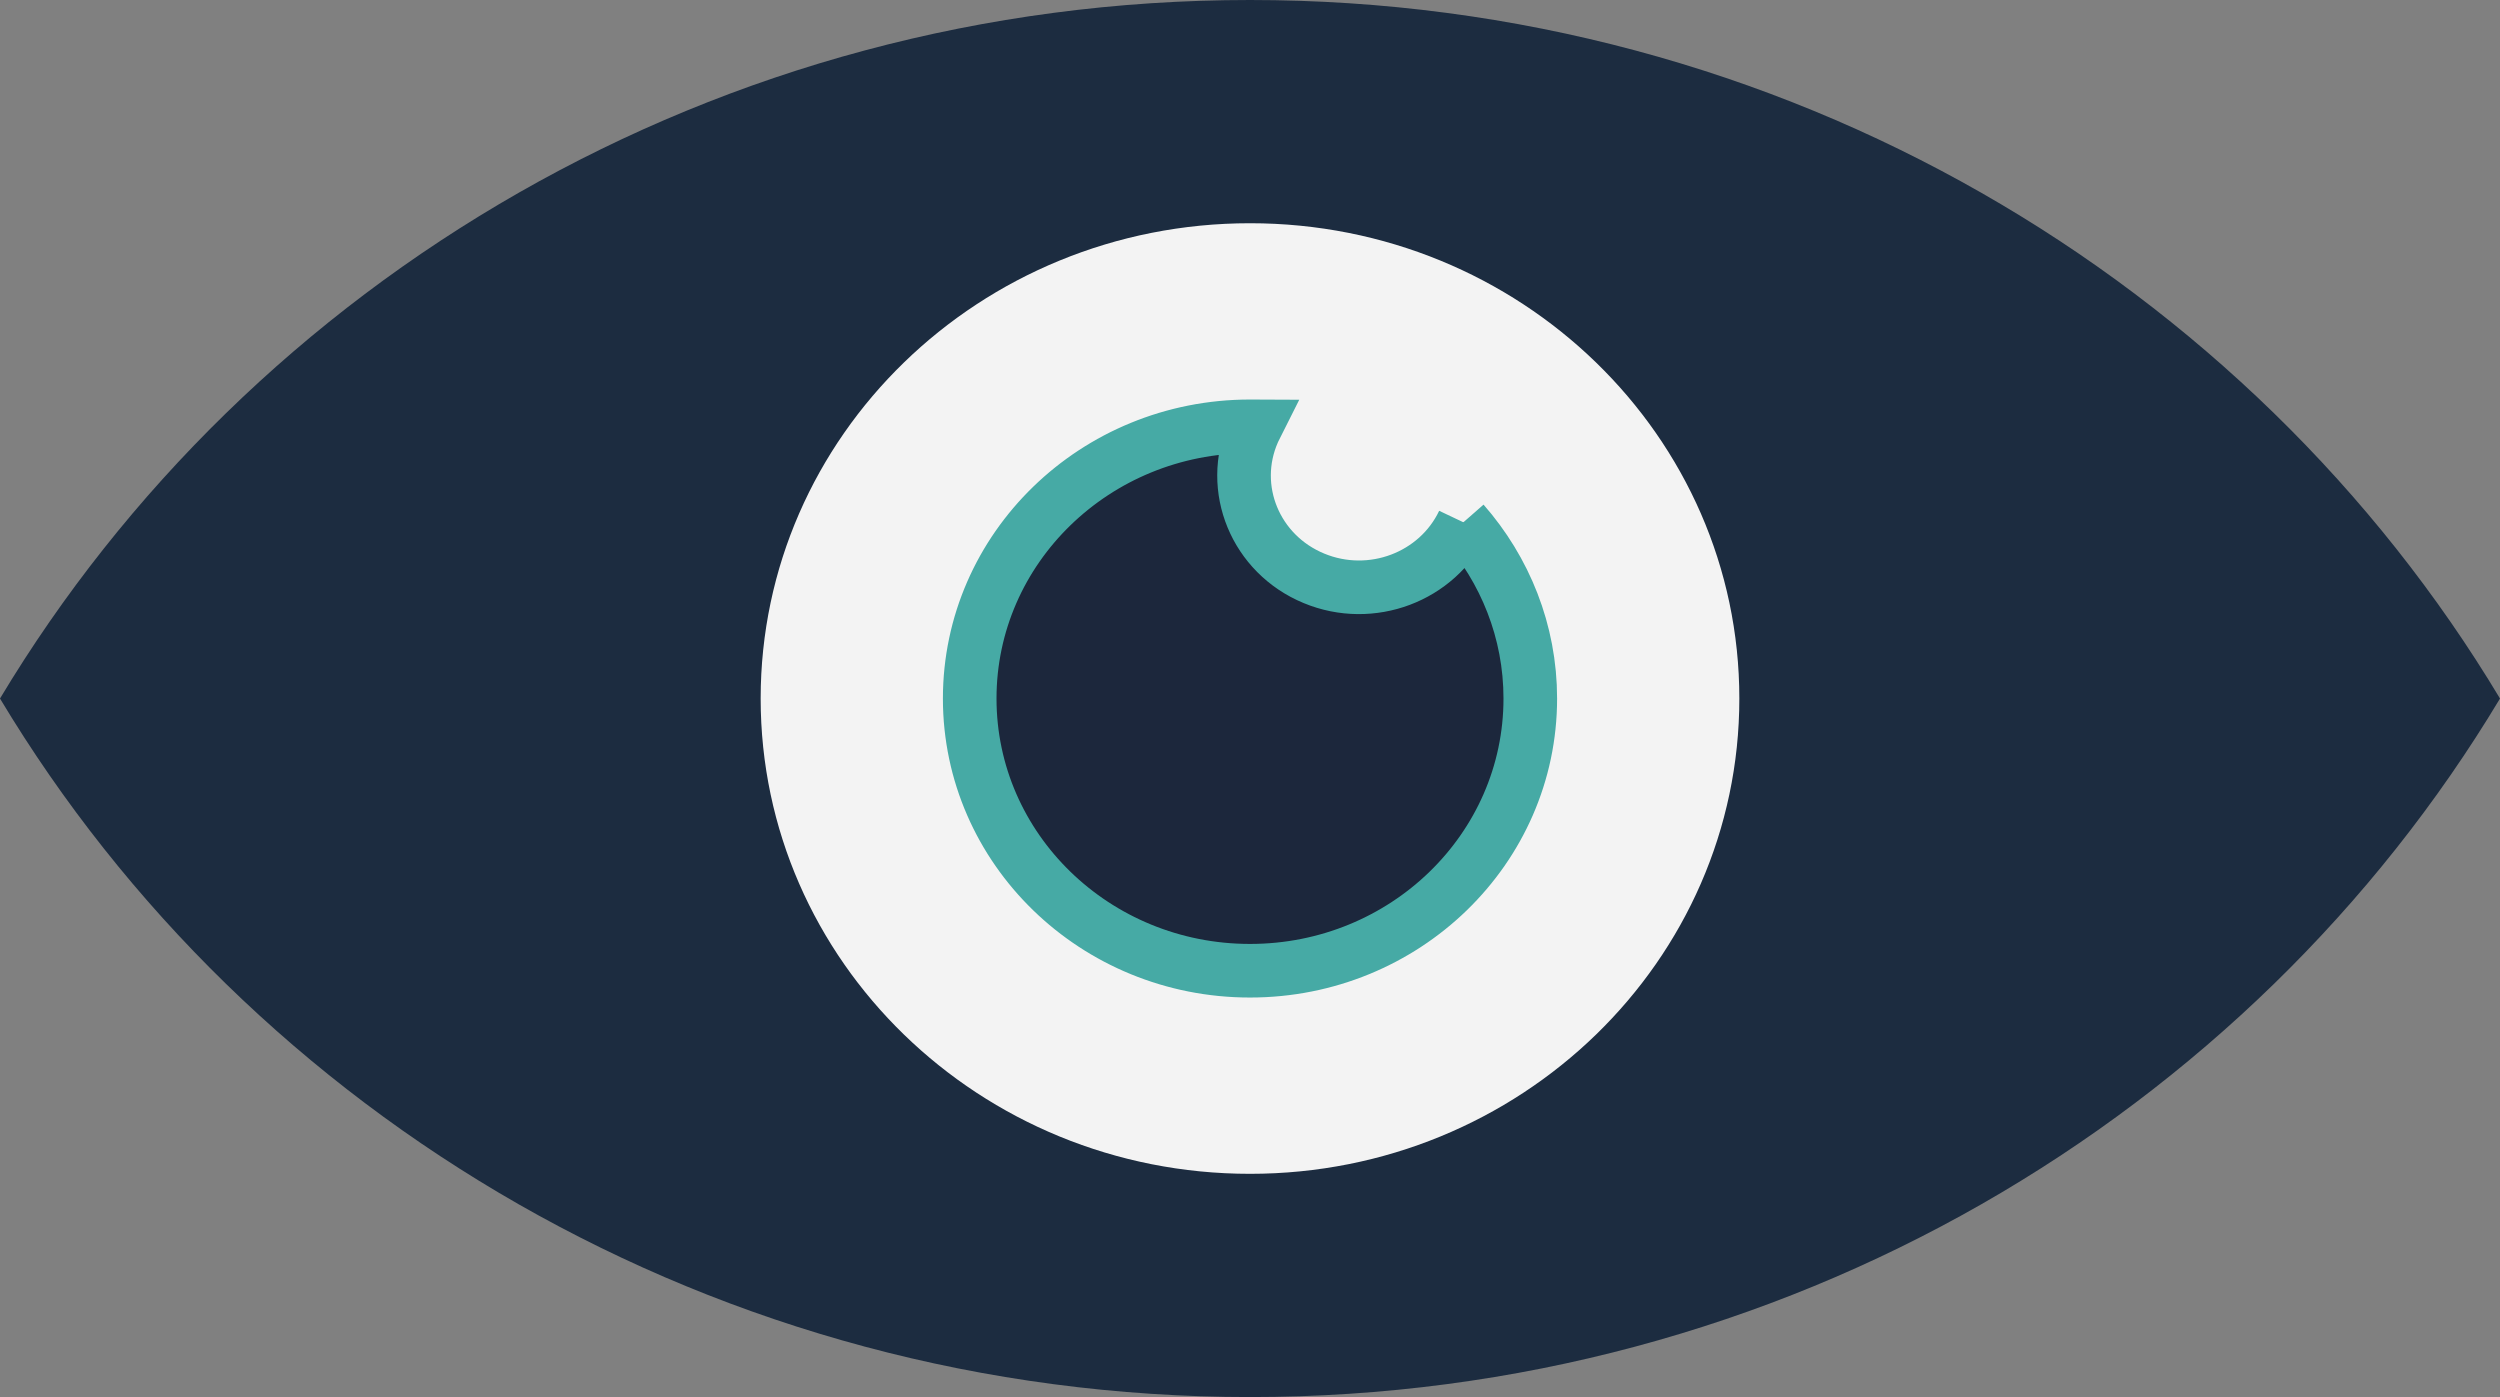 <?xml version="1.0" encoding="UTF-8"?>
<svg width="34px" height="19px" viewBox="0 0 34 19" version="1.1" xmlns="http://www.w3.org/2000/svg" xmlns:xlink="http://www.w3.org/1999/xlink">
    <rect x="0" y="0" width="34" height="19" fill="#808080" stroke="none"/>
    <title>Group 41</title>
    <g id="Page-1" stroke="none" stroke-width="1" fill="none" fill-rule="evenodd">
        <g id="Menu" transform="translate(-365, -399)">
            <g id="Group-41" transform="translate(365, 399)">
                <path d="M17,0 C9.743,0 3.409,3.82 0,9.5 C3.409,15.18 9.743,19 17,19 C24.257,19 30.591,15.18 34,9.5 C30.591,3.82 24.257,0 17,0" id="Fill-131" fill="#1C2C40"></path>
                <path d="M23.655,9.5 C23.655,13.07 20.675,15.964 17,15.964 C13.325,15.964 10.345,13.07 10.345,9.5 C10.345,5.93 13.325,3.036 17,3.036 C20.675,3.036 23.655,5.93 23.655,9.5" id="Fill-133" fill="#F3F3F3"></path>
                <path d="M19.902,7.103 C19.549,7.847 18.65,8.189 17.869,7.865 C17.074,7.536 16.706,6.643 17.045,5.871 C17.055,5.847 17.068,5.825 17.08,5.801 C17.053,5.801 17.027,5.798 17,5.798 C14.895,5.798 13.188,7.455 13.188,9.5 C13.188,11.545 14.895,13.202 17,13.202 C19.105,13.202 20.812,11.545 20.812,9.5 C20.812,8.585 20.468,7.749 19.902,7.103" id="Fill-135" stroke="#46AAA5" stroke-width="0.729" fill="#1C273C"></path>
            </g>
        </g>
    </g>
</svg>